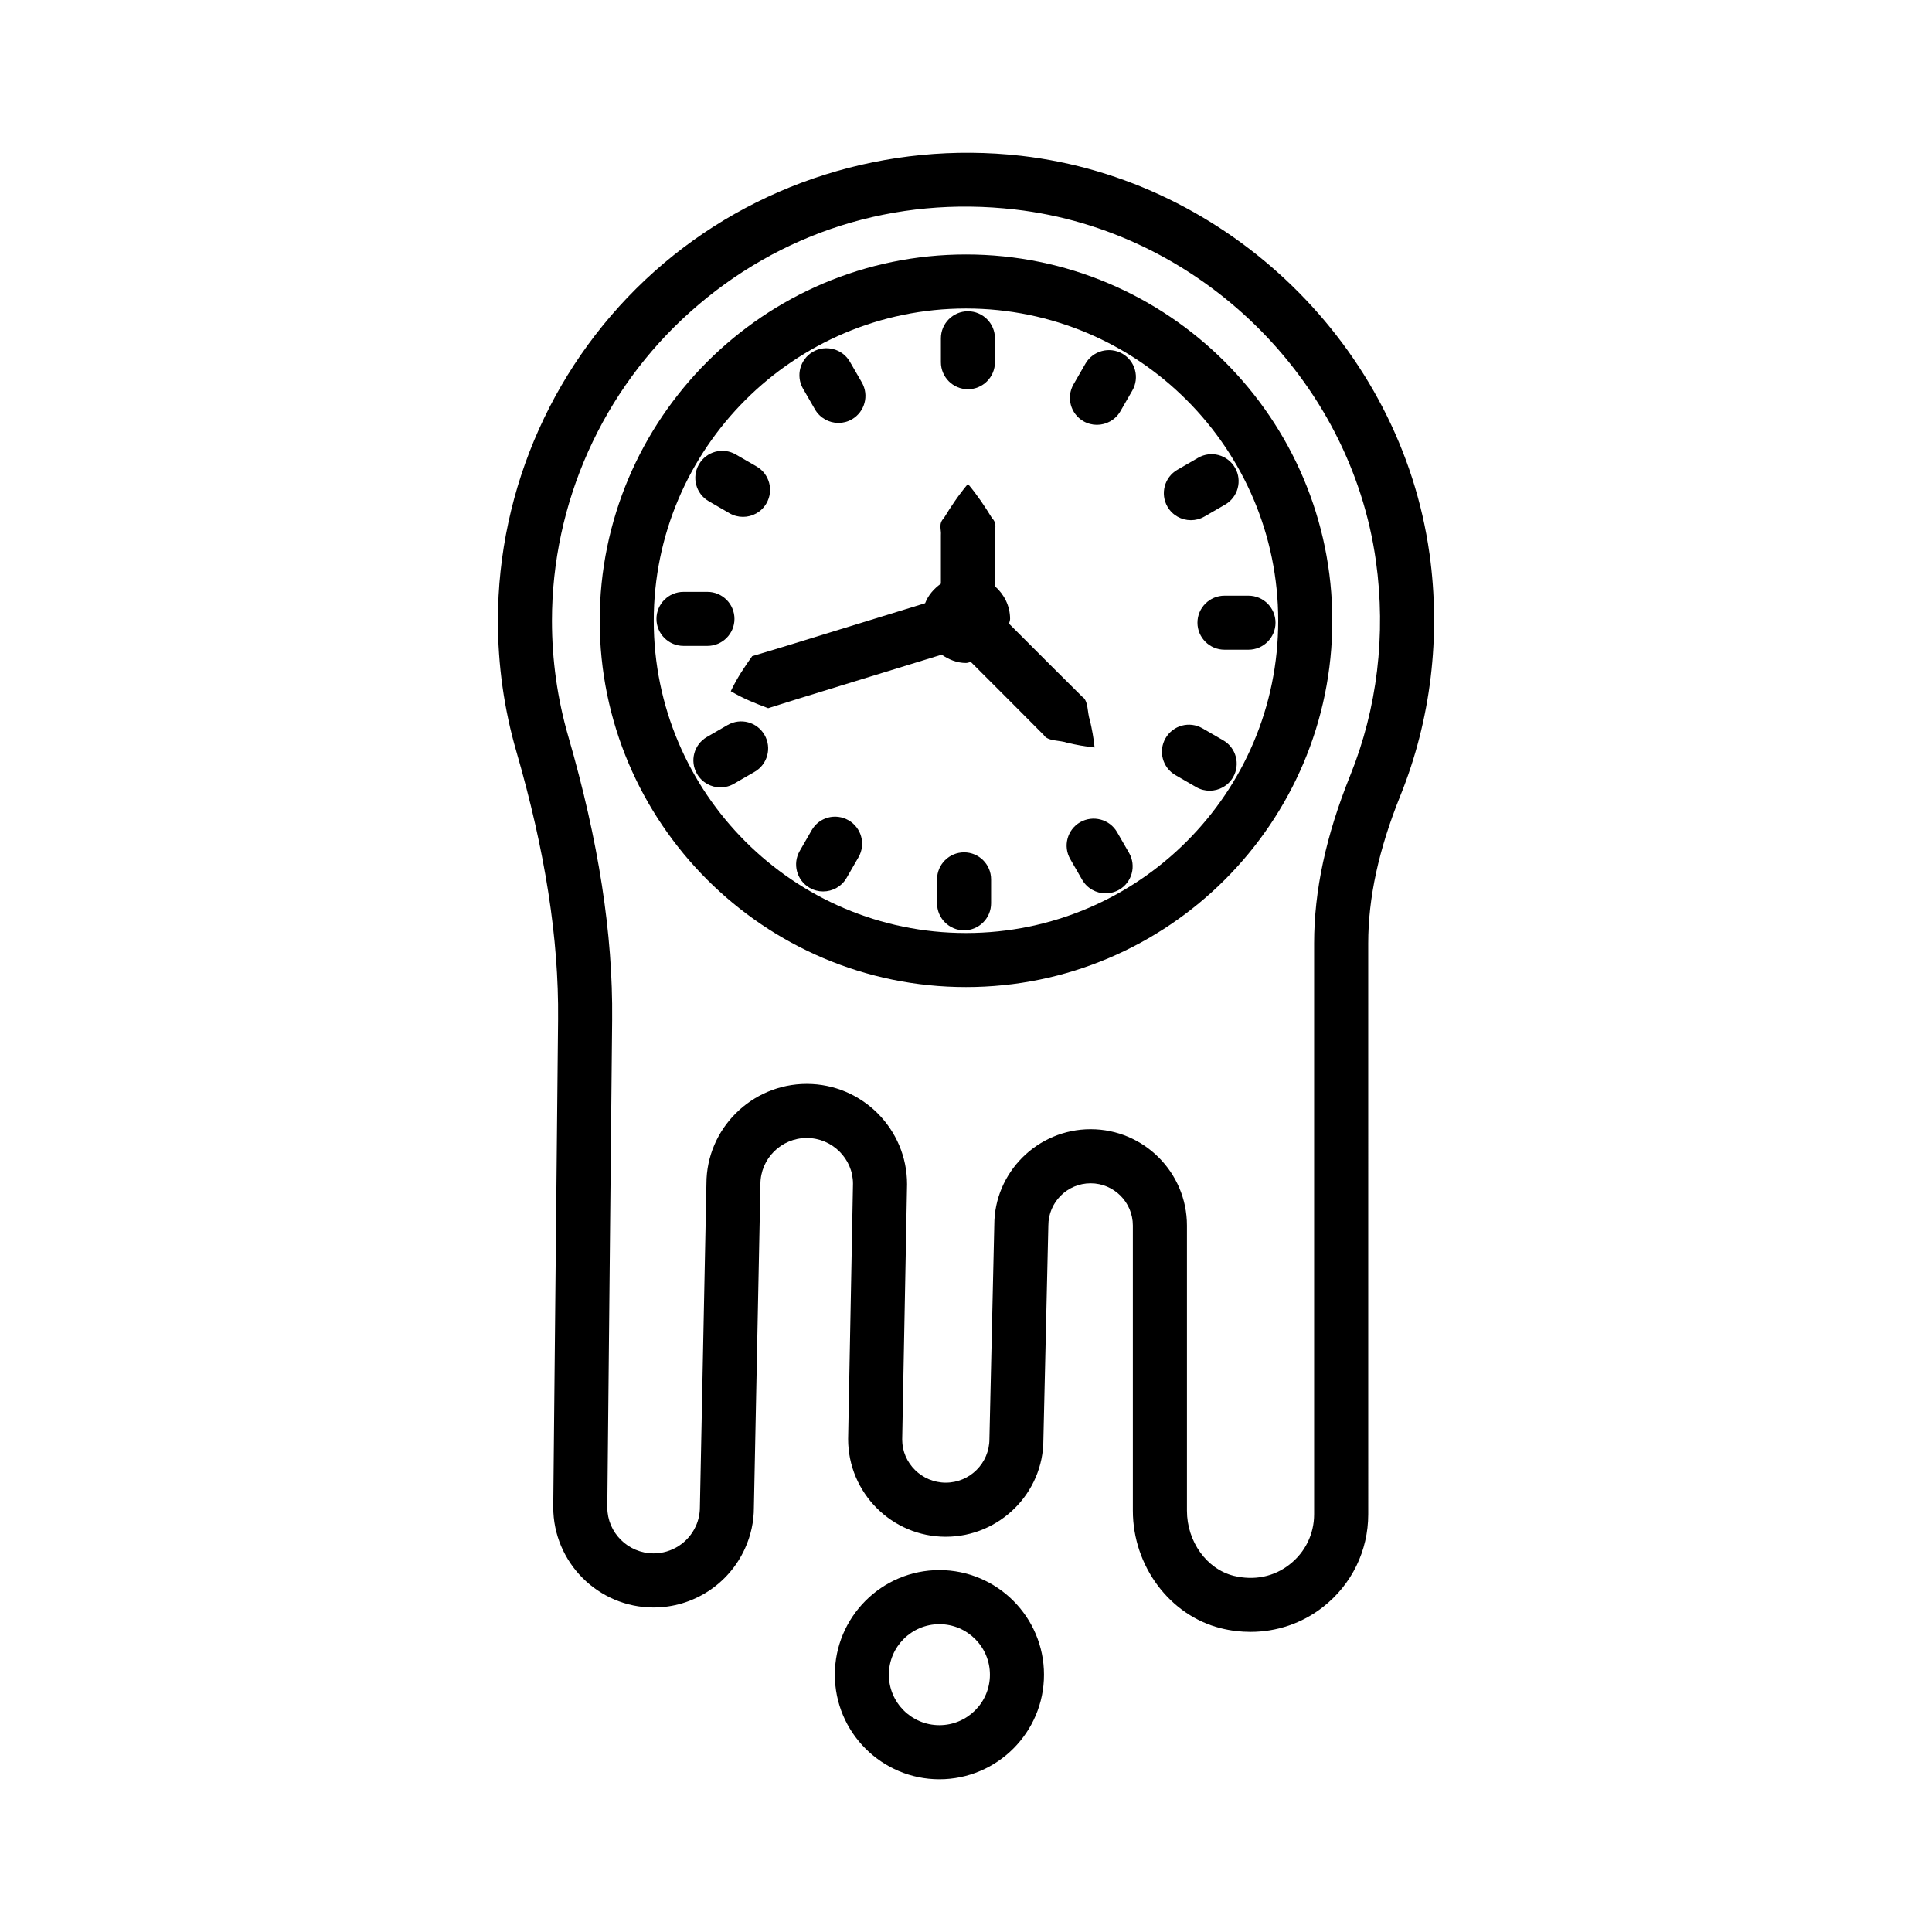<?xml version="1.0" encoding="UTF-8"?>
<!-- Uploaded to: SVG Repo, www.svgrepo.com, Generator: SVG Repo Mixer Tools -->
<svg fill="#000000" width="800px" height="800px" version="1.1" viewBox="144 144 512 512" xmlns="http://www.w3.org/2000/svg">
 <g>
  <path d="m522.83 290.73c-7.641-54.785-53.145-99.129-108.22-105.44-35.375-4.012-70.801 7.106-97.156 30.621-26.379 23.531-41.504 57.281-41.504 92.602 0 11.746 1.633 23.383 4.867 34.562 7.664 26.484 11.293 49.719 11.082 71.047l-1.285 129.29c0 14.648 11.93 26.59 26.59 26.59 10.43 0 19.93-6.137 24.223-15.648 1.566-3.426 2.359-7.117 2.359-10.805l1.73-85.715c0-6.766 5.508-12.254 12.273-12.254s12.262 5.488 12.262 12.113l-1.293 67.672c0 14.266 11.609 25.891 25.875 25.891 14.273 0 25.891-11.625 25.875-25.734l1.312-56.746c0-6.172 5.016-11.188 11.207-11.188 6.172 0 11.188 5.016 11.188 11.188v75.559c0 14.684 9.789 27.777 23.27 31.152 2.621 0.664 5.277 0.98 7.887 0.98 6.957 0 13.688-2.254 19.23-6.59 7.621-5.961 11.992-14.914 11.992-24.578l-0.004-151.3c0-12.098 2.781-24.895 8.512-39.125 8.098-20.055 10.773-42.23 7.731-64.145zm-21.012 58.785c-6.434 15.969-9.562 30.523-9.562 44.484v151.3c0 5.227-2.359 10.07-6.484 13.285-4.16 3.285-9.387 4.336-14.824 3.023-7.184-1.801-12.395-9.074-12.395-17.273v-75.559c0-14.074-11.449-25.523-25.523-25.523-14.074 0-25.531 11.449-25.531 25.367l-1.293 56.746c0 6.383-5.191 11.555-11.562 11.555s-11.555-5.176-11.555-11.414l1.293-67.672c0-14.648-11.922-26.59-26.582-26.59s-26.59 11.941-26.59 26.449l-1.73 85.715c0 1.766-0.367 3.461-1.074 5.016-0.008 0-0.008 0.02-0.02 0.035-1.977 4.371-6.363 7.203-11.172 7.203-6.766 0-12.273-5.488-12.273-12.184l1.285-129.22c0.227-22.734-3.582-47.324-11.645-75.172-2.859-9.887-4.309-20.176-4.309-30.574 0-31.238 13.383-61.102 36.723-81.922 23.645-21.102 54.176-30.742 85.992-27.07 48.68 5.578 88.906 44.762 95.652 93.188 2.707 19.434 0.348 39.074-6.82 56.809z"/>
  <path d="m400 211.44c-53.52 0-97.07 43.547-97.07 97.07 0 53.52 43.547 97.07 97.07 97.07 53.531 0 97.078-43.547 97.078-97.07 0-53.52-43.547-97.07-97.078-97.07zm0 179.82c-45.629 0-82.75-37.125-82.75-82.75 0-45.629 37.125-82.75 82.75-82.75 45.629 0 82.742 37.121 82.742 82.75 0 45.629-37.113 82.75-82.742 82.75z"/>
  <path d="m400.51 247.15c3.949 0 7.16-3.207 7.16-7.16v-6.336c0-3.949-3.207-7.16-7.16-7.16-3.949 0-7.16 3.207-7.16 7.16v6.336c0 3.953 3.207 7.16 7.16 7.16z"/>
  <path d="m359.98 252.5c1.328 2.297 3.742 3.582 6.215 3.582 1.215 0 2.445-0.305 3.566-0.953 3.426-1.984 4.606-6.363 2.633-9.781l-3.172-5.496c-1.977-3.418-6.363-4.57-9.781-2.633-3.426 1.984-4.606 6.363-2.633 9.781z"/>
  <path d="m331.84 276.84 5.488 3.172c1.129 0.656 2.359 0.961 3.574 0.961 2.473 0 4.879-1.277 6.207-3.574 1.984-3.426 0.812-7.805-2.613-9.781l-5.488-3.172c-3.434-1.992-7.805-0.82-9.781 2.613-1.984 3.426-0.816 7.805 2.613 9.781z"/>
  <path d="m338.64 308.01c0-3.949-3.207-7.16-7.16-7.16h-6.348c-3.949 0-7.16 3.207-7.16 7.16 0 3.949 3.207 7.16 7.16 7.16h6.348c3.949 0 7.16-3.207 7.16-7.16z"/>
  <path d="m336.82 336.14-5.488 3.172c-3.426 1.977-4.598 6.356-2.613 9.781 1.328 2.297 3.731 3.574 6.207 3.574 1.215 0 2.445-0.305 3.574-0.961l5.488-3.172c3.426-1.977 4.598-6.356 2.613-9.781-1.969-3.418-6.336-4.598-9.781-2.613z"/>
  <path d="m368.88 361.39c-3.445-1.977-7.812-0.812-9.781 2.633l-3.164 5.488c-1.977 3.426-0.797 7.805 2.633 9.781 1.129 0.648 2.352 0.953 3.566 0.953 2.484 0 4.887-1.285 6.215-3.582l3.164-5.488c1.973-3.43 0.793-7.809-2.633-9.785z"/>
  <path d="m399.49 369.88c-3.949 0-7.16 3.207-7.16 7.16v6.348c0 3.949 3.207 7.16 7.16 7.16 3.949 0 7.16-3.207 7.16-7.16v-6.348c0-3.953-3.207-7.16-7.16-7.16z"/>
  <path d="m440.04 364.53c-1.992-3.445-6.383-4.57-9.789-2.633-3.426 1.977-4.598 6.356-2.621 9.781l3.164 5.488c1.328 2.297 3.742 3.582 6.207 3.582 1.223 0 2.445-0.305 3.582-0.953 3.426-1.977 4.598-6.356 2.621-9.781z"/>
  <path d="m468.16 340.19-5.488-3.172c-3.426-1.984-7.797-0.832-9.789 2.613-1.977 3.426-0.805 7.805 2.621 9.781l5.488 3.172c1.137 0.656 2.359 0.961 3.582 0.961 2.465 0 4.879-1.277 6.207-3.574 1.977-3.426 0.805-7.805-2.621-9.781z"/>
  <path d="m461.34 309.02c0 3.949 3.215 7.16 7.168 7.16h6.348c3.949 0 7.168-3.207 7.168-7.16 0-3.949-3.215-7.16-7.168-7.16h-6.348c-3.949 0-7.168 3.207-7.168 7.16z"/>
  <path d="m453.39 278.28c1.328 2.297 3.742 3.574 6.207 3.574 1.223 0 2.445-0.305 3.582-0.961l5.488-3.172c3.426-1.977 4.598-6.356 2.621-9.781-1.992-3.434-6.363-4.598-9.789-2.613l-5.488 3.172c-3.426 1.973-4.598 6.356-2.621 9.781z"/>
  <path d="m441.45 237.73c-3.426-1.949-7.797-0.797-9.789 2.633l-3.164 5.488c-1.977 3.426-0.805 7.805 2.621 9.781 1.137 0.648 2.359 0.953 3.582 0.953 2.465 0 4.879-1.285 6.207-3.582l3.164-5.488c1.977-3.43 0.805-7.809-2.621-9.785z"/>
  <path d="m434.08 342.09c-0.258-2.543-0.707-4.887-1.227-7.164-0.762-2.035-0.348-5.246-2.078-6.312l-8.414-8.371-10.938-10.938c0.051-0.445 0.262-0.832 0.262-1.289 0-3.481-1.594-6.512-4.008-8.652v-13.52c-0.148-1.512 0.723-3.023-0.781-4.535-1.844-3.023-3.852-6.047-6.383-9.07-2.531 3.023-4.535 6.047-6.383 9.07-1.504 1.512-0.633 3.023-0.781 4.535v12.84c-1.844 1.32-3.352 3.023-4.18 5.172l-6.856 2.106-15.586 4.793-15.582 4.789-7.809 2.344c-1.98 2.809-3.949 5.648-5.672 9.293 3.473 2.047 6.695 3.289 9.91 4.5l7.777-2.445 15.582-4.793 15.586-4.789 7.031-2.16c1.871 1.277 4.012 2.203 6.449 2.203 0.457 0 0.844-0.207 1.289-0.262l10.938 10.938 8.371 8.414c1.066 1.73 4.281 1.316 6.312 2.078 2.281 0.516 4.625 0.969 7.168 1.227z"/>
  <path d="m392.95 560.09c-15.281 0-27.707 12.449-27.707 27.727 0 15.281 12.43 27.707 27.707 27.707 15.277 0 27.719-12.43 27.719-27.707s-12.438-27.727-27.719-27.727zm0 41.102c-7.387 0-13.391-5.996-13.391-13.375 0-7.394 6.004-13.391 13.391-13.391 7.387 0 13.391 5.996 13.391 13.391 0 7.375-6.004 13.375-13.391 13.375z"/>
 </g>
</svg>